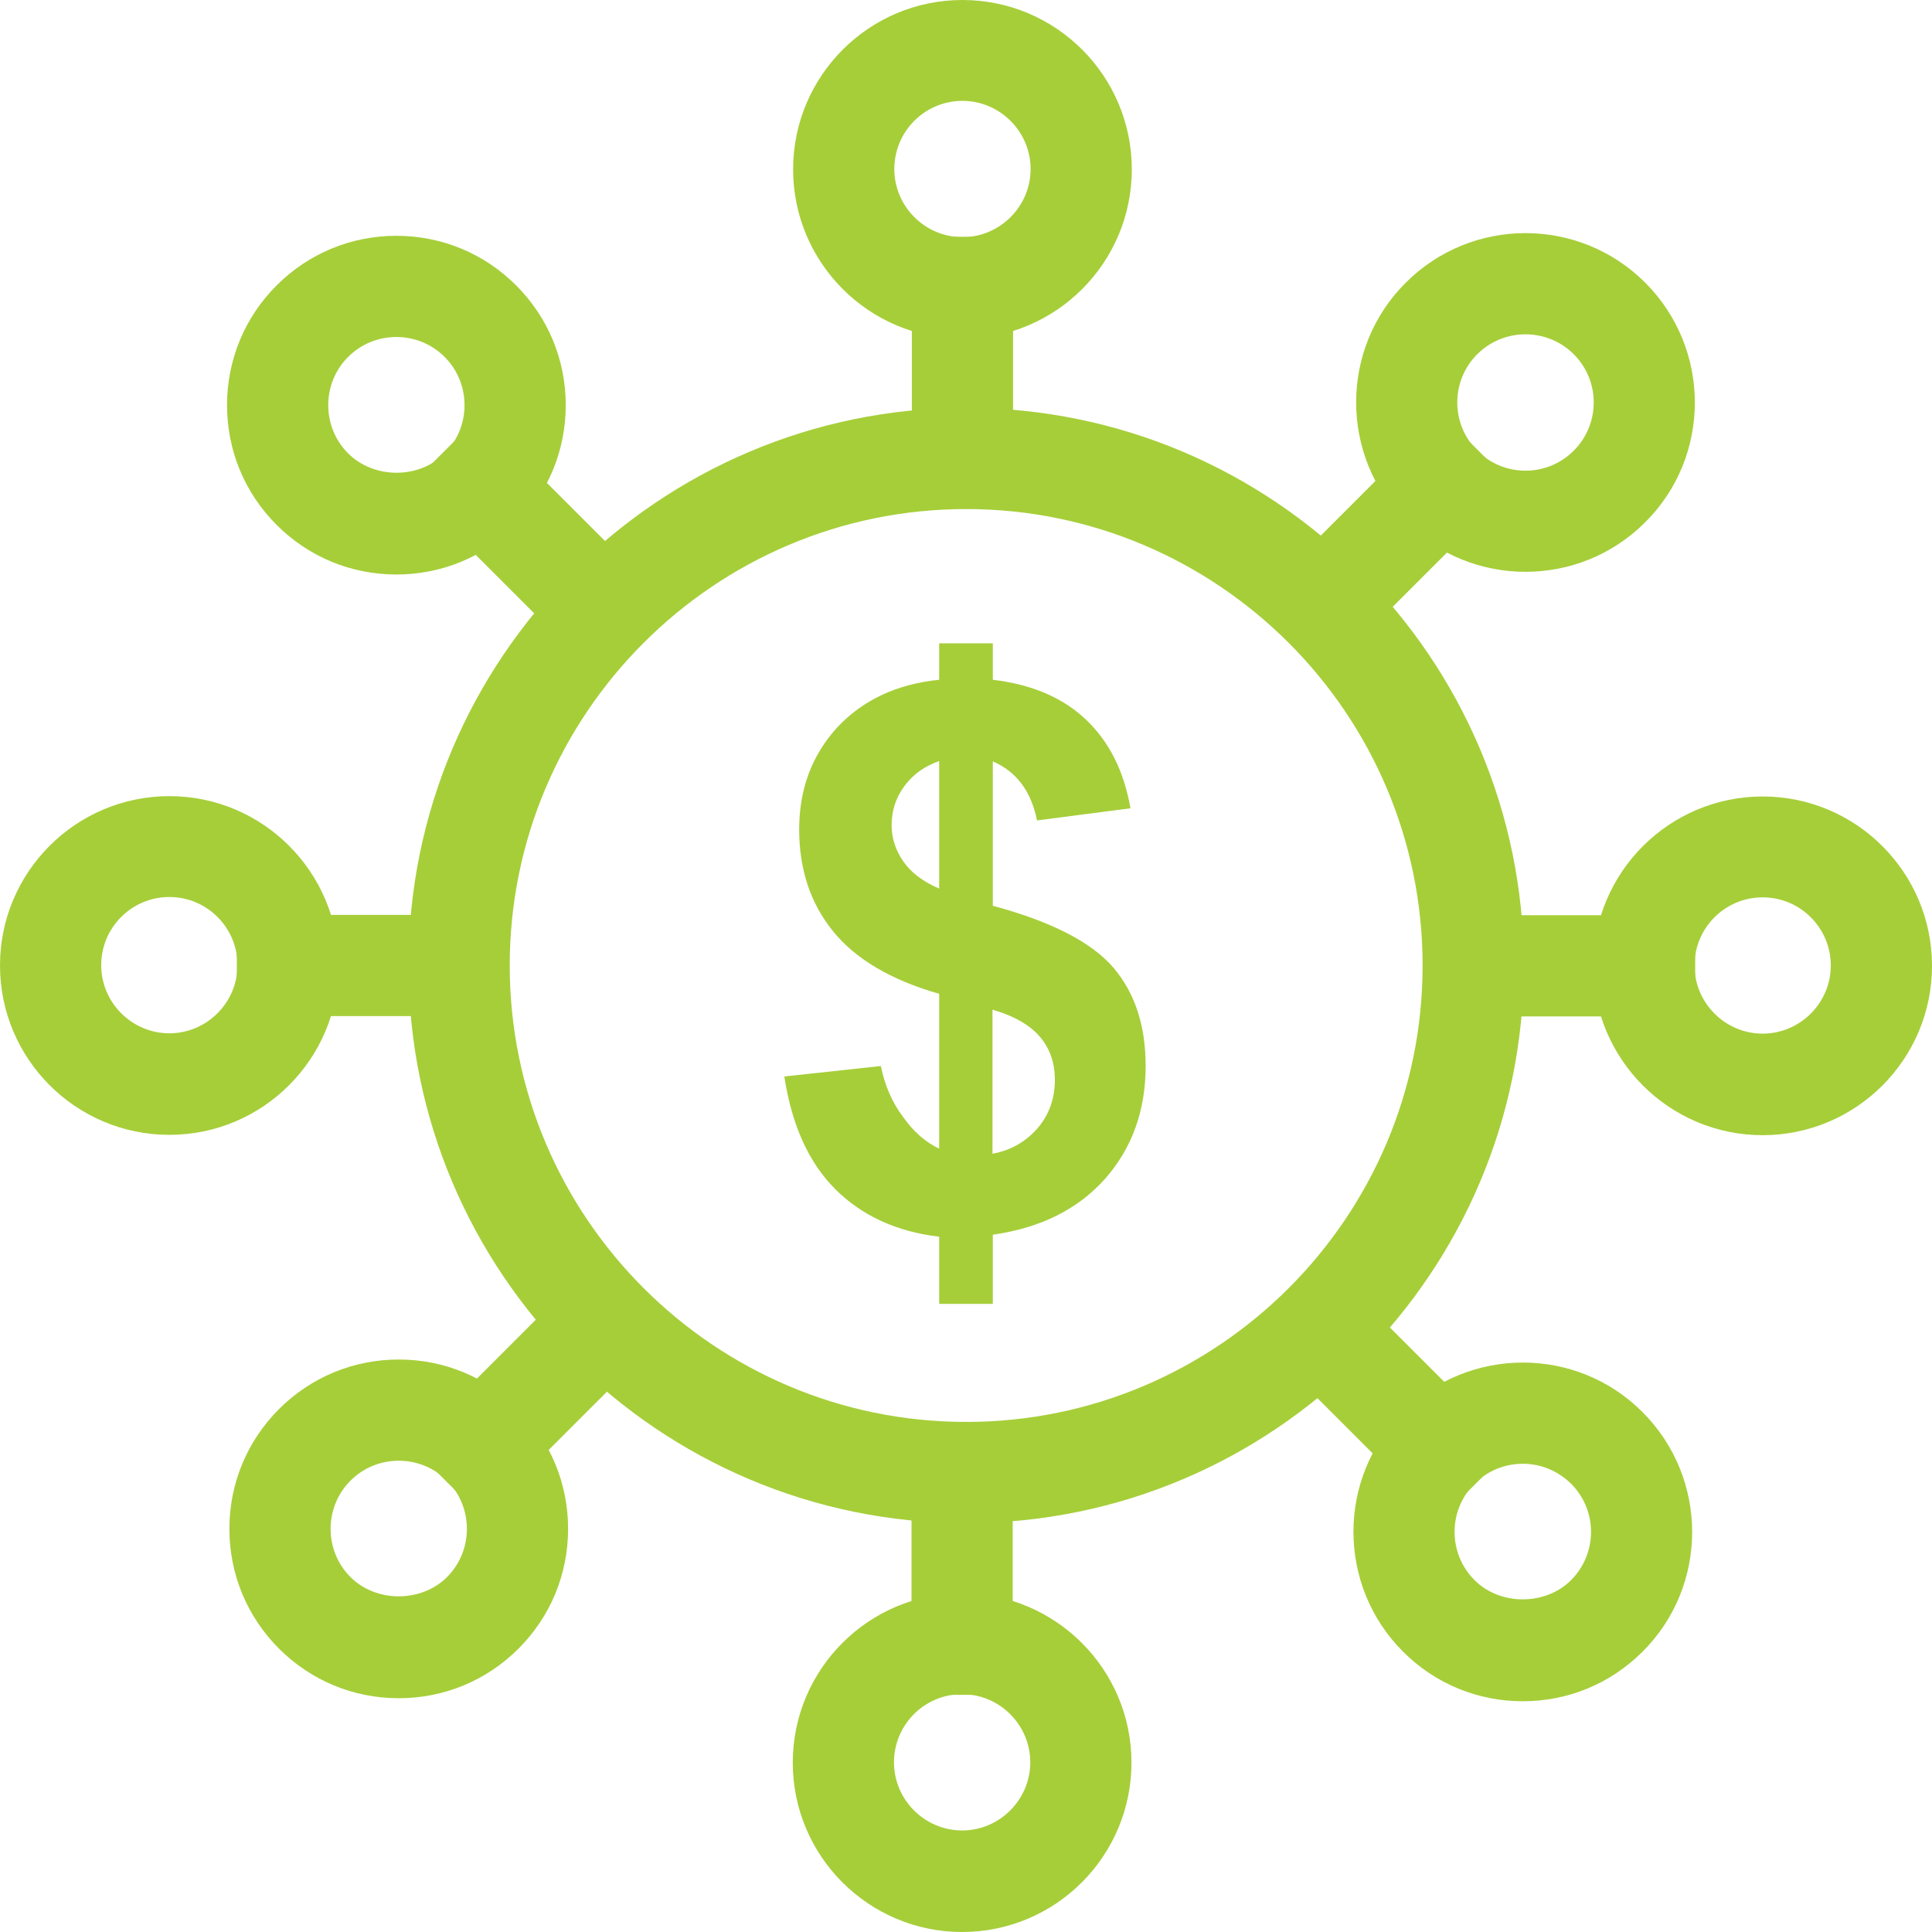<?xml version="1.0" encoding="UTF-8"?><svg id="Layer_2" xmlns="http://www.w3.org/2000/svg" viewBox="0 0 57.27 57.27"><defs><style>.cls-1{fill:#a6ce39;}</style></defs><g id="Layer_1-2"><g><g><path class="cls-1" d="M28.64,45.15c-9.12,0-16.53-7.42-16.53-16.53S19.53,12.09,28.64,12.09s16.53,7.42,16.53,16.53-7.42,16.53-16.53,16.53Zm0-30.06c-7.46,0-13.53,6.07-13.53,13.53s6.07,13.53,13.53,13.53,13.53-6.07,13.53-13.53-6.07-13.53-13.53-13.53Z"/><g><rect class="cls-1" x="7.02" y="27.12" width="7.25" height="3"/><path class="cls-1" d="M5.02,33.64c-2.77,0-5.02-2.25-5.02-5.02s2.25-5.02,5.02-5.02,5.02,2.25,5.02,5.02-2.25,5.02-5.02,5.02Zm0-7.05c-1.12,0-2.02,.91-2.02,2.02s.91,2.02,2.02,2.02,2.02-.91,2.02-2.02-.9-2.02-2.02-2.02Z"/><rect class="cls-1" x="43" y="27.13" width="7.25" height="3"/><path class="cls-1" d="M52.25,33.65c-2.77,0-5.02-2.25-5.02-5.02s2.25-5.02,5.02-5.02,5.02,2.25,5.02,5.02-2.25,5.02-5.02,5.02Zm0-7.05c-1.12,0-2.02,.91-2.02,2.02s.91,2.02,2.02,2.02,2.02-.91,2.02-2.02-.9-2.02-2.02-2.02Z"/></g><g><rect class="cls-1" x="27.02" y="42.99" width="3" height="7.25"/><path class="cls-1" d="M28.52,57.27c-2.77,0-5.02-2.25-5.02-5.02s2.25-5.02,5.02-5.02,5.02,2.25,5.02,5.02-2.25,5.02-5.02,5.02Zm0-7.05c-1.12,0-2.02,.91-2.02,2.02s.91,2.02,2.02,2.02,2.02-.91,2.02-2.02-.91-2.02-2.02-2.02Z"/><rect class="cls-1" x="27.03" y="7.02" width="3" height="7.25"/><path class="cls-1" d="M28.53,10.04c-2.77,0-5.02-2.25-5.02-5.02S25.76,0,28.53,0s5.02,2.25,5.02,5.02-2.25,5.02-5.02,5.02Zm0-7.05c-1.12,0-2.02,.91-2.02,2.02s.91,2.02,2.02,2.02,2.02-.91,2.02-2.02-.91-2.02-2.02-2.02Z"/></g><g><rect class="cls-1" x="12.16" y="39.84" width="7.25" height="3" transform="translate(-24.61 23.27) rotate(-45)"/><path class="cls-1" d="M11.82,50.34c-1.34,0-2.6-.52-3.55-1.47s-1.47-2.21-1.47-3.55,.52-2.6,1.47-3.55c.95-.95,2.21-1.47,3.55-1.47s2.6,.52,3.55,1.47h0c.95,.95,1.47,2.21,1.47,3.55s-.52,2.6-1.47,3.55c-.95,.95-2.21,1.47-3.55,1.47Zm0-7.04c-.54,0-1.05,.21-1.43,.59s-.59,.89-.59,1.43,.21,1.05,.59,1.43c.76,.76,2.1,.76,2.86,0,.38-.38,.59-.89,.59-1.43s-.21-1.05-.59-1.43h0c-.38-.38-.89-.59-1.43-.59Z"/><rect class="cls-1" x="37.62" y="14.41" width="7.25" height="3" transform="translate(.83 33.82) rotate(-45)"/><path class="cls-1" d="M45.22,16.95c-1.29,0-2.57-.49-3.55-1.47-1.96-1.96-1.96-5.15,0-7.1,1.96-1.96,5.14-1.96,7.1,0s1.96,5.15,0,7.1c-.98,.98-2.26,1.47-3.55,1.47Zm0-7.04c-.52,0-1.04,.2-1.43,.59-.79,.79-.79,2.07,0,2.86,.79,.79,2.07,.79,2.86,0,.79-.79,.79-2.07,0-2.86-.39-.39-.91-.59-1.43-.59Z"/></g><g><rect class="cls-1" x="39.66" y="37.81" width="3" height="7.25" transform="translate(-17.24 41.24) rotate(-45)"/><path class="cls-1" d="M45.14,50.43c-1.34,0-2.6-.52-3.55-1.47-1.96-1.96-1.96-5.15,0-7.1,1.96-1.96,5.15-1.96,7.1,0,1.96,1.96,1.96,5.15,0,7.1-.95,.95-2.21,1.47-3.55,1.47Zm0-7.04c-.52,0-1.04,.2-1.43,.59-.79,.79-.79,2.07,0,2.86,.76,.76,2.1,.76,2.86,0,.79-.79,.79-2.07,0-2.86-.4-.39-.91-.59-1.43-.59Z"/><rect class="cls-1" x="14.23" y="12.33" width="3" height="7.25" transform="translate(-6.68 15.79) rotate(-45)"/><path class="cls-1" d="M11.75,17.03c-1.34,0-2.6-.52-3.55-1.47-.95-.95-1.47-2.21-1.47-3.55s.52-2.6,1.47-3.55c.95-.95,2.21-1.47,3.55-1.47s2.6,.52,3.55,1.47c.95,.95,1.47,2.21,1.47,3.55s-.52,2.6-1.47,3.55h0c-.95,.95-2.21,1.47-3.55,1.47Zm0-7.04c-.54,0-1.05,.21-1.43,.59s-.59,.89-.59,1.43,.21,1.05,.59,1.43c.76,.76,2.1,.77,2.86,0h0c.38-.38,.59-.89,.59-1.43s-.21-1.05-.59-1.43-.89-.59-1.43-.59Z"/></g></g><path class="cls-1" d="M27.84,34.05v-4.59c-1.43-.41-2.48-1.03-3.15-1.86-.67-.83-1-1.83-1-3.02s.38-2.2,1.13-3.02c.76-.81,1.76-1.28,3.02-1.41v-1.08h1.59v1.08c1.16,.14,2.08,.53,2.77,1.19s1.12,1.53,1.31,2.62l-2.77,.36c-.17-.86-.61-1.45-1.31-1.75v4.28c1.75,.47,2.94,1.09,3.58,1.84,.64,.76,.95,1.72,.95,2.91,0,1.32-.4,2.43-1.2,3.34-.8,.9-1.91,1.46-3.33,1.66v2.05h-1.59v-1.99c-1.26-.15-2.29-.62-3.08-1.41-.79-.79-1.29-1.9-1.51-3.34l2.86-.31c.12,.58,.34,1.09,.66,1.51,.31,.44,.67,.75,1.07,.94Zm0-11.49c-.43,.15-.77,.39-1.03,.74-.26,.35-.38,.74-.38,1.16,0,.39,.12,.75,.35,1.08s.59,.6,1.06,.8v-3.78Zm1.58,11.64c.55-.1,.99-.36,1.34-.76,.34-.4,.51-.88,.51-1.43,0-.49-.14-.91-.43-1.26s-.76-.63-1.42-.82v4.27Z"/></g></g></svg>